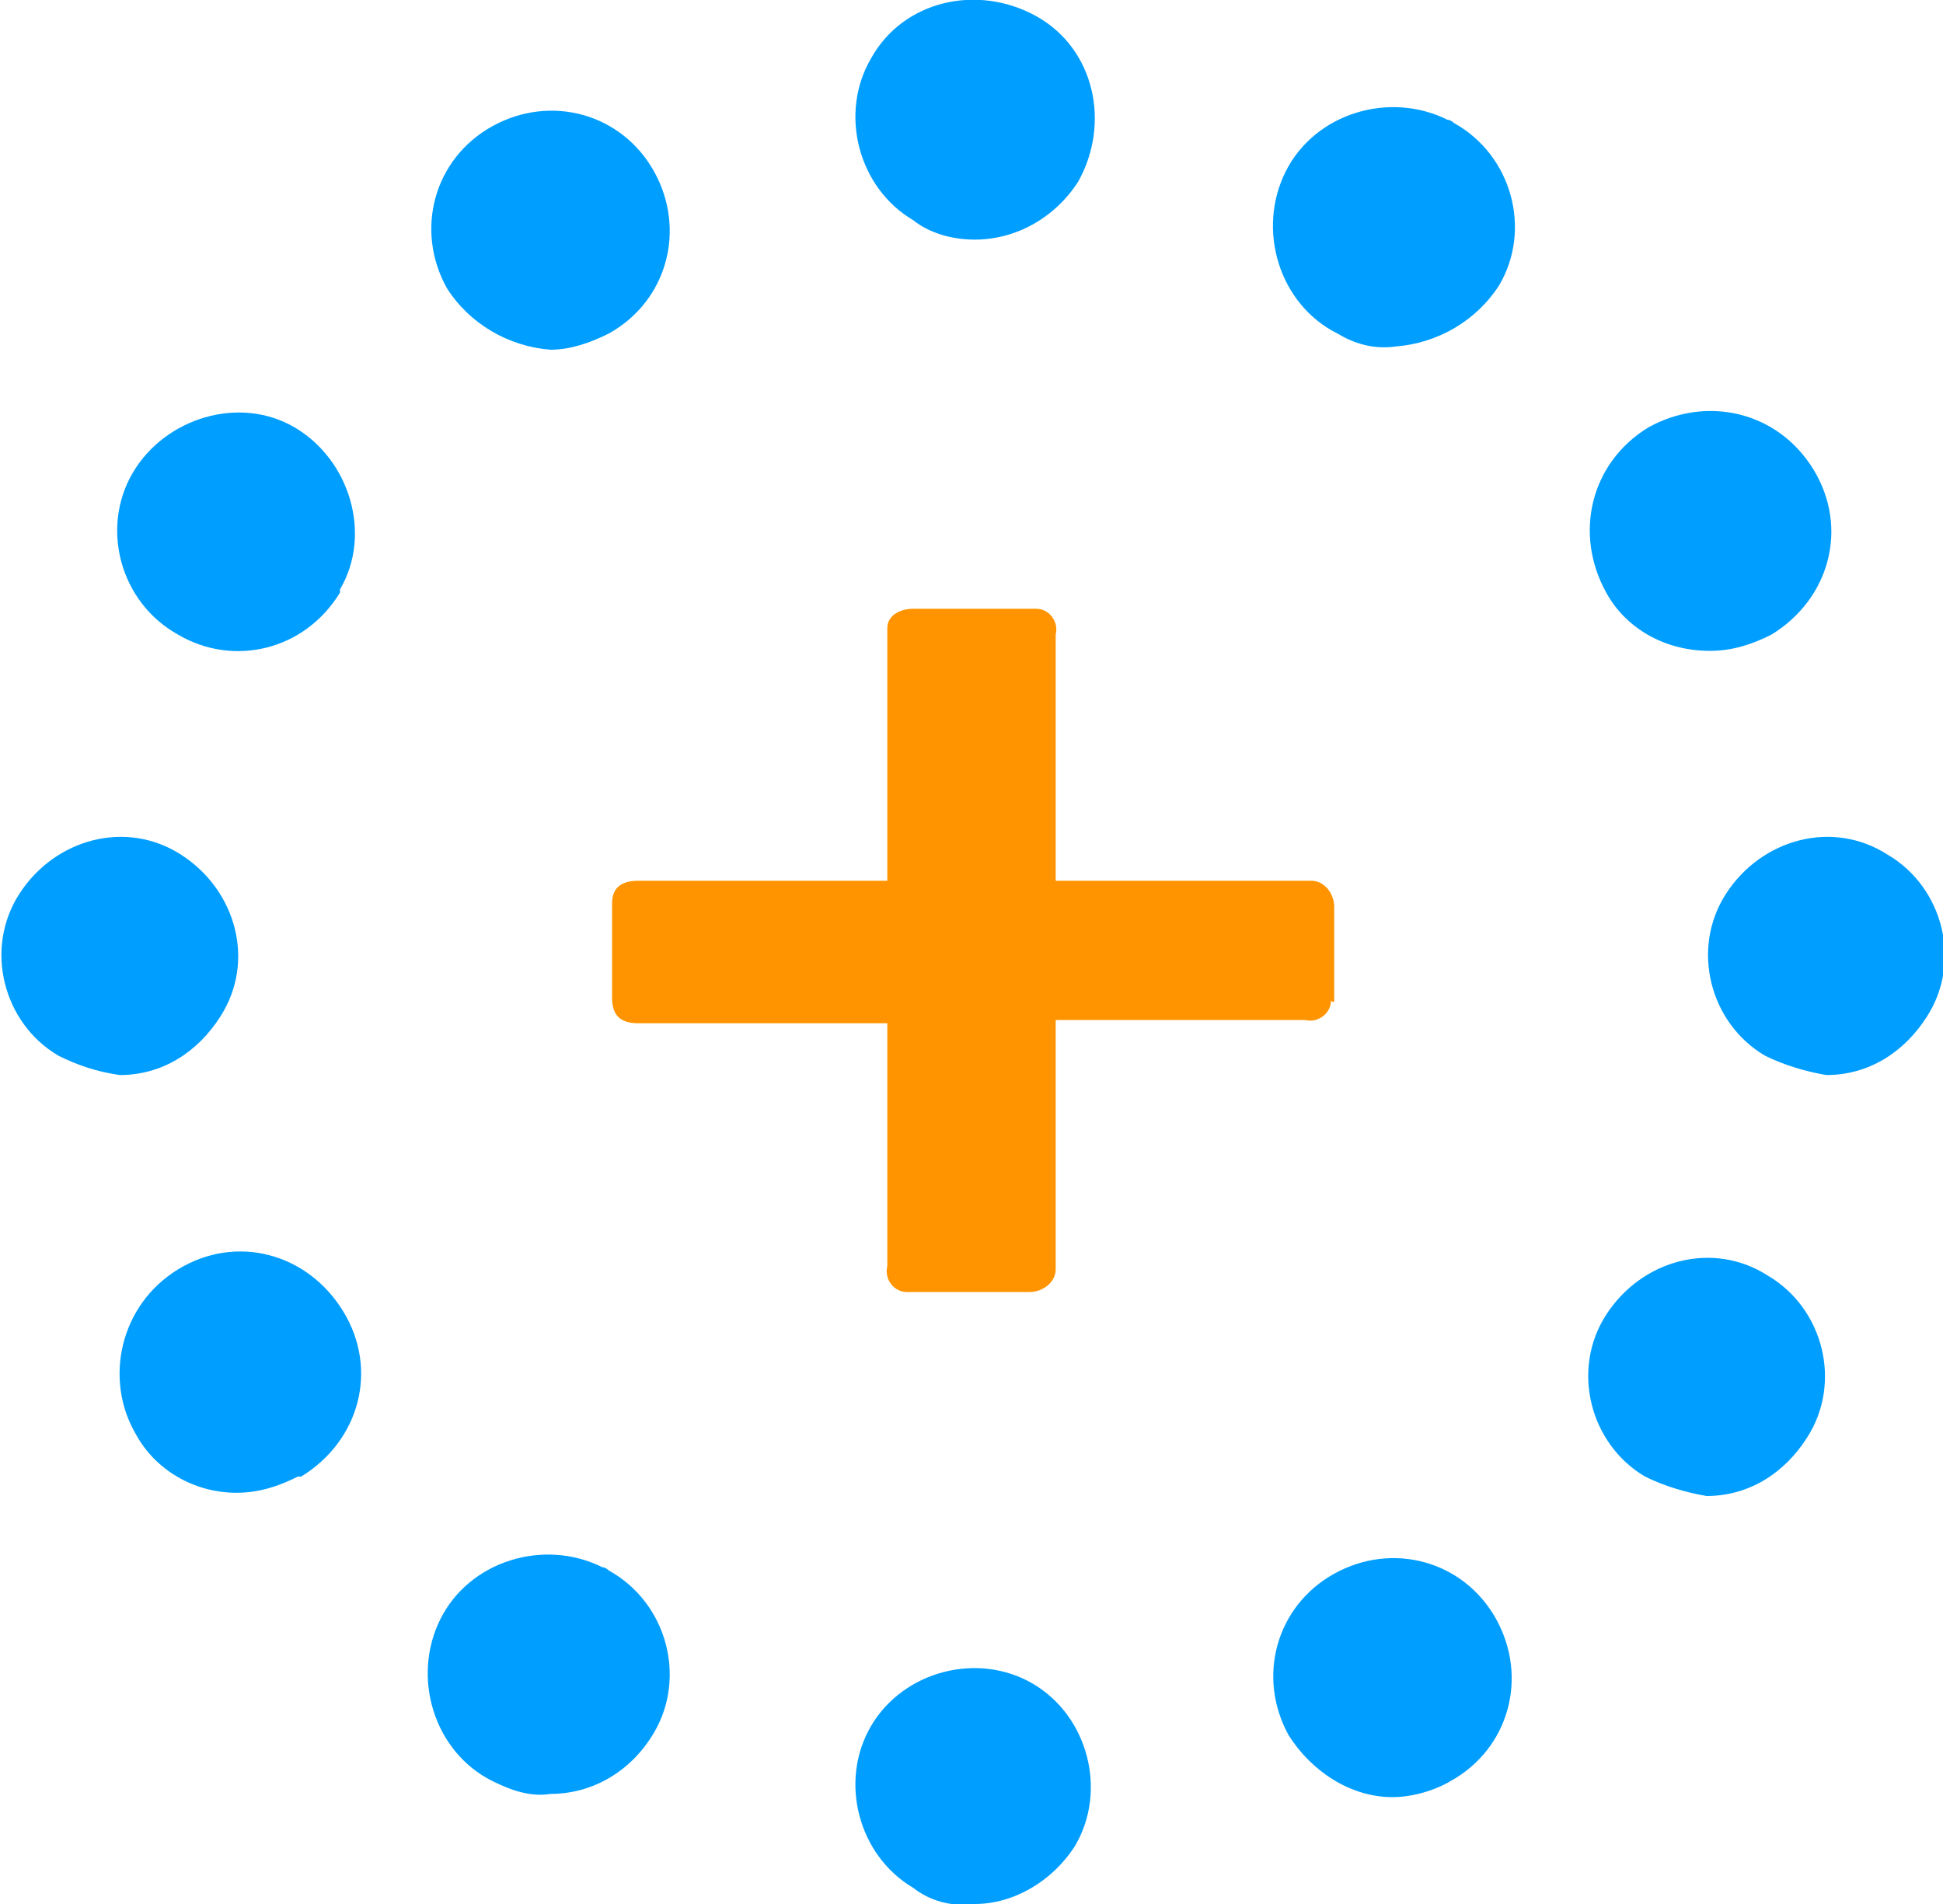 <?xml version="1.0" encoding="UTF-8"?>
<!-- Generator: Adobe Illustrator 27.1.1, SVG Export Plug-In . SVG Version: 6.00 Build 0)  -->
<svg xmlns="http://www.w3.org/2000/svg" xmlns:xlink="http://www.w3.org/1999/xlink" version="1.1" id="Ebene_1" x="0px" y="0px" viewBox="0 0 60 58.8" style="enable-background:new 0 0 60 58.8;" xml:space="preserve">
<style type="text/css">
	.st0{fill:#FF9400;}
	.st1{fill:#009EFF;}
</style>
<g>
	<path class="st0" d="M41.2,30.9V28c0-0.4-0.3-0.8-0.7-0.8c-0.1,0-0.1,0-0.2,0h-7.7v-7.6c0.1-0.4-0.2-0.8-0.6-0.8   c-0.1,0-0.1,0-0.2,0h-3.6c-0.4,0-0.8,0.2-0.8,0.6c0,0.1,0,0.1,0,0.2v7.6h-7.7c-0.6,0-0.8,0.3-0.8,0.7v2.9c0,0.5,0.2,0.8,0.8,0.8   h7.7v7.5c-0.1,0.4,0.2,0.8,0.6,0.8c0.1,0,0.1,0,0.2,0h3.6c0.4,0,0.8-0.3,0.8-0.7c0-0.1,0-0.1,0-0.2v-7.5h7.7   c0.4,0.1,0.8-0.2,0.8-0.6C41.2,31,41.2,30.9,41.2,30.9"></path>
	<path class="st1" d="M50.8,45.6c-1.7-1-2.3-3.3-1.2-5s3.3-2.3,5-1.2c1.7,1,2.3,3.3,1.2,5c-0.7,1.1-1.8,1.8-3.1,1.8   C52.1,46.1,51.4,45.9,50.8,45.6 M39.8,53.6c-1-1.8-0.4-4,1.4-5s4-0.4,5,1.4s0.4,4-1.4,5l0,0c-0.5,0.3-1.2,0.5-1.8,0.5   C41.7,55.5,40.5,54.7,39.8,53.6"></path>
	<path class="st1" d="M41.3,10.3L41.3,10.3c-1.8-0.9-2.5-3.2-1.6-5s3.2-2.5,5-1.6c0.1,0,0.2,0.1,0.2,0.1c1.8,1,2.4,3.3,1.4,5   c-0.7,1.1-1.9,1.8-3.2,1.9C42.4,10.8,41.8,10.6,41.3,10.3 M49.6,18.3L49.6,18.3c-1-1.8-0.5-4,1.3-5.1c1.8-1,4-0.5,5.1,1.3   s0.5,4-1.3,5.1c-0.6,0.3-1.2,0.5-1.9,0.5C51.4,20.1,50.2,19.4,49.6,18.3"></path>
	<path class="st1" d="M13.8,8.9c-1-1.8-0.4-4,1.4-5s4-0.4,5,1.4s0.4,4-1.4,5c-0.6,0.3-1.2,0.5-1.8,0.5C15.7,10.7,14.5,10,13.8,8.9    M5.5,19.6c-1.8-1-2.4-3.3-1.4-5s3.3-2.4,5-1.4s2.4,3.3,1.4,5c0,0,0,0,0,0.1C9.4,20.1,7.2,20.6,5.5,19.6"></path>
	<path class="st1" d="M4.2,44.3c-1-1.7-0.5-4,1.3-5.1s4-0.5,5.1,1.3s0.5,4-1.3,5.1c0,0,0,0-0.1,0c-0.6,0.3-1.2,0.5-1.9,0.5   C6,46.1,4.8,45.4,4.2,44.3 M15.2,55L15.2,55c-1.8-0.9-2.5-3.2-1.6-5s3.2-2.5,5-1.6c0.1,0,0.2,0.1,0.2,0.1c1.8,1,2.4,3.3,1.4,5   c-0.7,1.2-1.9,1.9-3.2,1.9C16.4,55.5,15.8,55.3,15.2,55"></path>
	<path class="st1" d="M54.5,32.6c-1.7-1-2.3-3.3-1.2-5s3.3-2.3,5-1.2c1.7,1,2.3,3.3,1.2,5c-0.7,1.1-1.8,1.8-3.1,1.8   C55.8,33.1,55.1,32.9,54.5,32.6"></path>
	<path class="st1" d="M28.2,58.3c-1.7-1-2.3-3.3-1.3-5s3.3-2.3,5-1.3s2.3,3.3,1.3,5l0,0c-0.7,1.1-1.9,1.8-3.1,1.8   C29.4,58.9,28.7,58.7,28.2,58.3"></path>
	<path class="st1" d="M28.2,6.8c-1.7-1-2.3-3.3-1.3-5c1-1.8,3.3-2.3,5.1-1.3s2.3,3.3,1.3,5.1c-0.7,1.1-1.9,1.8-3.2,1.8   C29.4,7.4,28.7,7.2,28.2,6.8"></path>
	<path class="st1" d="M1.8,32.6c-1.7-1-2.3-3.3-1.2-5s3.3-2.3,5-1.2s2.3,3.3,1.2,5c-0.7,1.1-1.8,1.8-3.1,1.8   C3,33.1,2.4,32.9,1.8,32.6"></path>
</g>
</svg>
